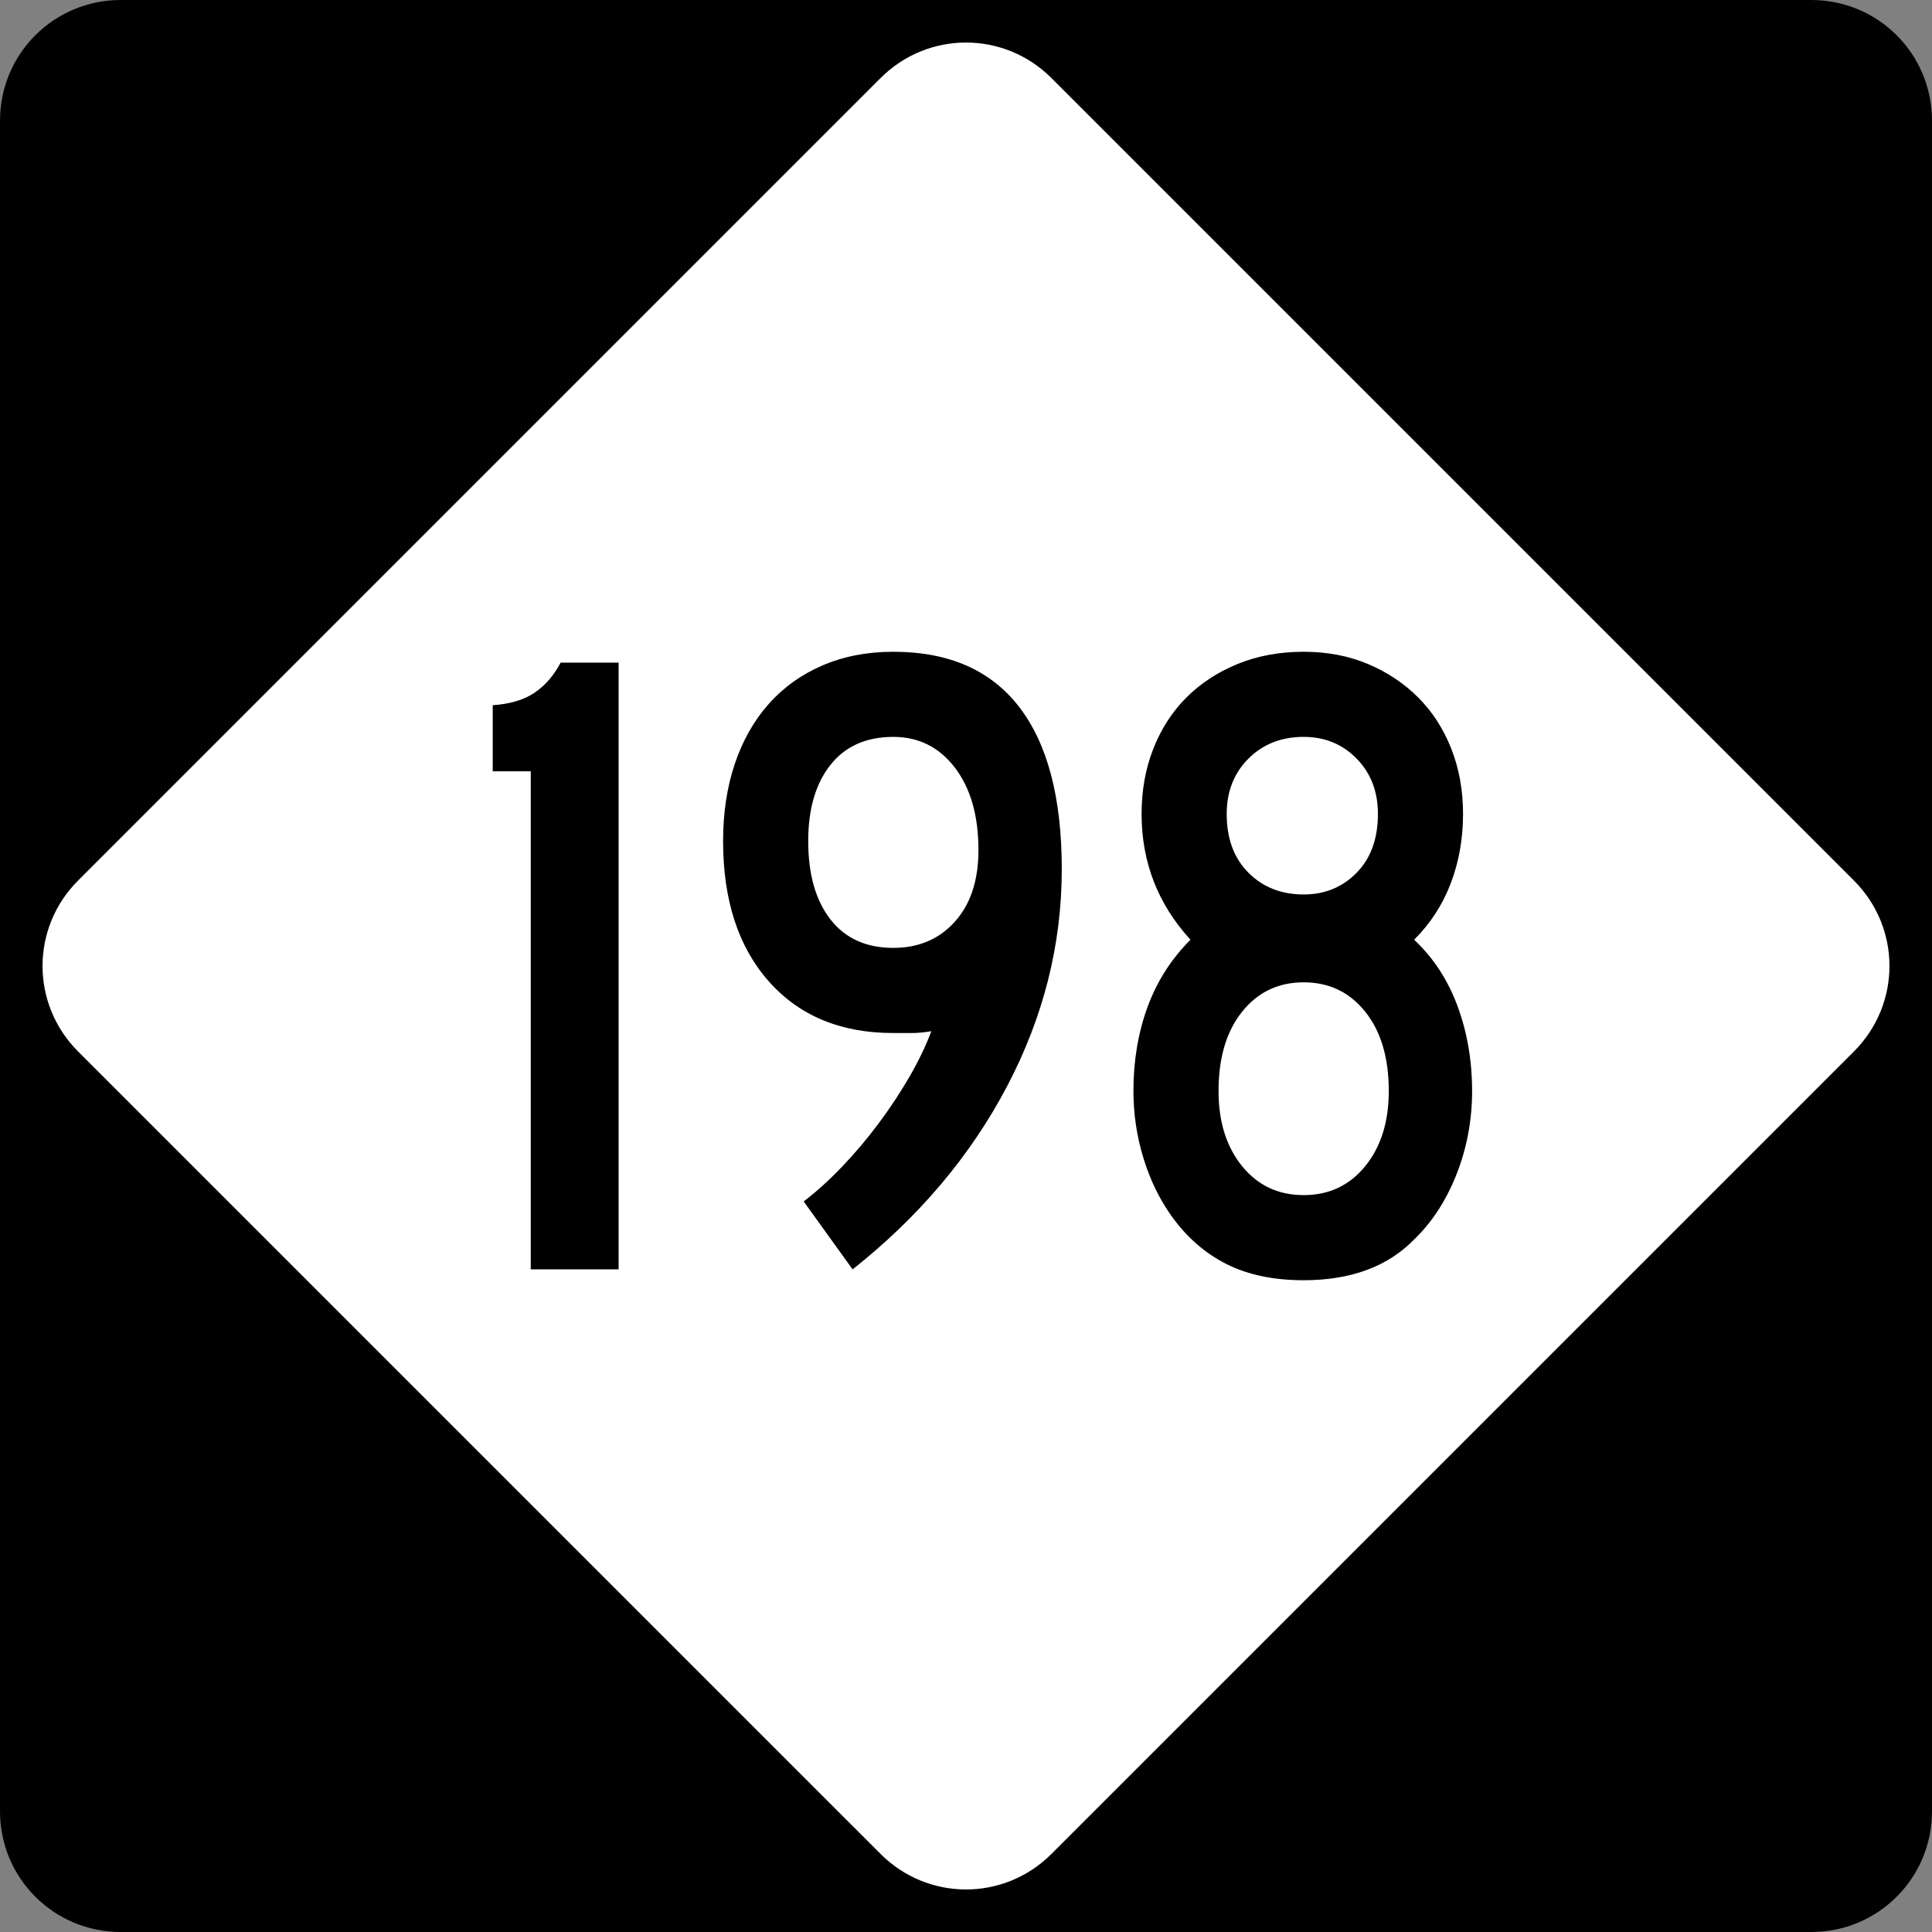 <?xml version="1.0" encoding="UTF-8" standalone="no"?>
<!-- Created with Inkscape (http://www.inkscape.org/) -->
<svg
   xmlns:svg="http://www.w3.org/2000/svg"
   xmlns="http://www.w3.org/2000/svg"
   version="1.0"
   width="600"
   height="600"
   id="svg1873">
  <rect width="100%" height="100%" fill="#808080" stroke="none"/>
  <defs
     id="defs1875" />
  <g
     id="layer1">
    <path
       d="M 37.5,-0 L 562.5,-0 C 583.275,-0 600,16.725 600,37.5 L 600,562.5 C 600,583.275 583.275,600 562.5,600 L 37.5,600 C 16.725,600 0,583.275 0,562.5 L 0,37.5 C 0,16.725 16.725,-0 37.5,-0 z "
       style="fill:black;fill-opacity:1;fill-rule:nonzero;stroke:none;stroke-width:10;stroke-linecap:square;stroke-linejoin:bevel;stroke-miterlimit:4;stroke-dashoffset:0;stroke-opacity:1"
       id="rect1899" />
    <path
       d="M 326.517,24.228 L 575.773,273.484 C 590.463,288.174 590.463,311.827 575.773,326.517 L 326.517,575.772 C 311.827,590.463 288.174,590.463 273.484,575.772 L 24.228,326.517 C 9.538,311.827 9.538,288.174 24.228,273.484 L 273.484,24.228 C 288.174,9.538 311.827,9.538 326.517,24.228 z "
       style="fill:white;fill-opacity:1;fill-rule:nonzero;stroke:none;stroke-width:10;stroke-linecap:square;stroke-linejoin:bevel;stroke-miterlimit:4;stroke-dashoffset:0;stroke-opacity:1"
       id="rect2789" />
    <path
       d="M 164.831,394.214 L 164.831,239.541 L 153.021,239.541 L 153.021,219.012 C 158.457,218.634 162.815,217.321 166.096,215.072 C 169.378,212.824 172.048,209.728 174.108,205.786 L 192.114,205.786 L 192.114,394.214 L 164.831,394.214 z M 329.743,269.914 C 329.742,293.35 324.071,315.848 312.728,337.407 C 301.385,358.966 285.403,377.902 264.782,394.214 L 249.591,373.118 C 253.527,370.12 257.511,366.513 261.542,362.296 C 265.573,358.079 269.369,353.579 272.931,348.796 C 276.493,344.012 279.68,339.183 282.492,334.308 C 285.304,329.434 287.554,324.748 289.242,320.25 C 286.993,320.628 284.979,320.817 283.2,320.817 C 281.42,320.817 279.498,320.817 277.432,320.817 C 261.12,320.817 248.231,315.473 238.764,304.785 C 229.298,294.097 224.564,279.567 224.564,261.194 C 224.564,252.383 225.783,244.369 228.221,237.151 C 230.658,229.933 234.173,223.745 238.764,218.587 C 243.356,213.429 248.933,209.444 255.496,206.631 C 262.058,203.819 269.371,202.413 277.432,202.413 C 294.683,202.413 307.714,208.132 316.526,219.569 C 325.337,231.007 329.742,247.789 329.743,269.914 L 329.743,269.914 z M 303.866,264.001 C 303.866,253.319 301.429,244.789 296.554,238.412 C 291.679,232.036 285.305,228.847 277.432,228.847 C 268.999,228.847 262.485,231.754 257.89,237.567 C 253.296,243.38 250.998,251.256 250.998,261.194 C 250.998,271.505 253.296,279.612 257.89,285.517 C 262.485,291.422 268.999,294.374 277.432,294.374 C 285.305,294.374 291.679,291.657 296.554,286.221 C 301.429,280.785 303.866,273.379 303.866,264.001 L 303.866,264.001 z M 457.175,338.814 C 457.175,347.814 455.581,356.391 452.394,364.544 C 449.207,372.698 444.802,379.495 439.177,384.936 C 430.927,393.37 419.489,397.587 404.865,397.587 C 395.493,397.587 387.478,395.9 380.821,392.528 C 374.164,389.155 368.492,384.187 363.806,377.624 C 360.059,372.372 357.153,366.371 355.091,359.622 C 353.028,352.874 351.997,345.938 351.997,338.814 C 351.997,329.436 353.45,320.764 356.357,312.796 C 359.263,304.829 363.715,297.844 369.711,291.842 C 359.589,280.783 354.529,267.754 354.529,252.758 C 354.529,245.446 355.747,238.696 358.185,232.508 C 360.622,226.32 364.044,221.023 368.449,216.617 C 372.855,212.212 378.15,208.743 384.336,206.211 C 390.521,203.679 397.364,202.413 404.865,202.413 C 412.177,202.413 418.833,203.679 424.832,206.211 C 430.831,208.743 436.033,212.212 440.439,216.617 C 444.845,221.023 448.266,226.32 450.704,232.508 C 453.141,238.696 454.36,245.446 454.36,252.758 C 454.36,260.442 453.095,267.613 450.566,274.27 C 448.037,280.927 444.241,286.785 439.177,291.842 C 445.174,297.467 449.672,304.357 452.673,312.513 C 455.674,320.67 457.175,329.436 457.175,338.814 L 457.175,338.814 z M 427.926,252.758 C 427.926,245.818 425.723,240.097 421.317,235.597 C 416.912,231.097 411.427,228.847 404.865,228.847 C 397.93,228.847 392.213,231.097 387.713,235.597 C 383.213,240.097 380.963,245.818 380.963,252.758 C 380.963,260.442 383.213,266.534 387.713,271.034 C 392.213,275.534 397.93,277.784 404.865,277.784 C 411.427,277.784 416.912,275.534 421.317,271.034 C 425.723,266.534 427.926,260.442 427.926,252.758 L 427.926,252.758 z M 431.299,338.814 C 431.299,328.498 428.861,320.295 423.987,314.204 C 419.112,308.113 412.738,305.068 404.865,305.068 C 396.992,305.068 390.618,308.113 385.743,314.204 C 380.868,320.295 378.431,328.498 378.431,338.814 C 378.431,348.375 380.868,356.155 385.743,362.154 C 390.618,368.153 396.992,371.153 404.865,371.153 C 412.738,371.153 419.112,368.153 423.987,362.154 C 428.861,356.155 431.299,348.375 431.299,338.814 L 431.299,338.814 z "
       style="font-size:281.23px"
       id="text2799" />
  </g>
</svg>
